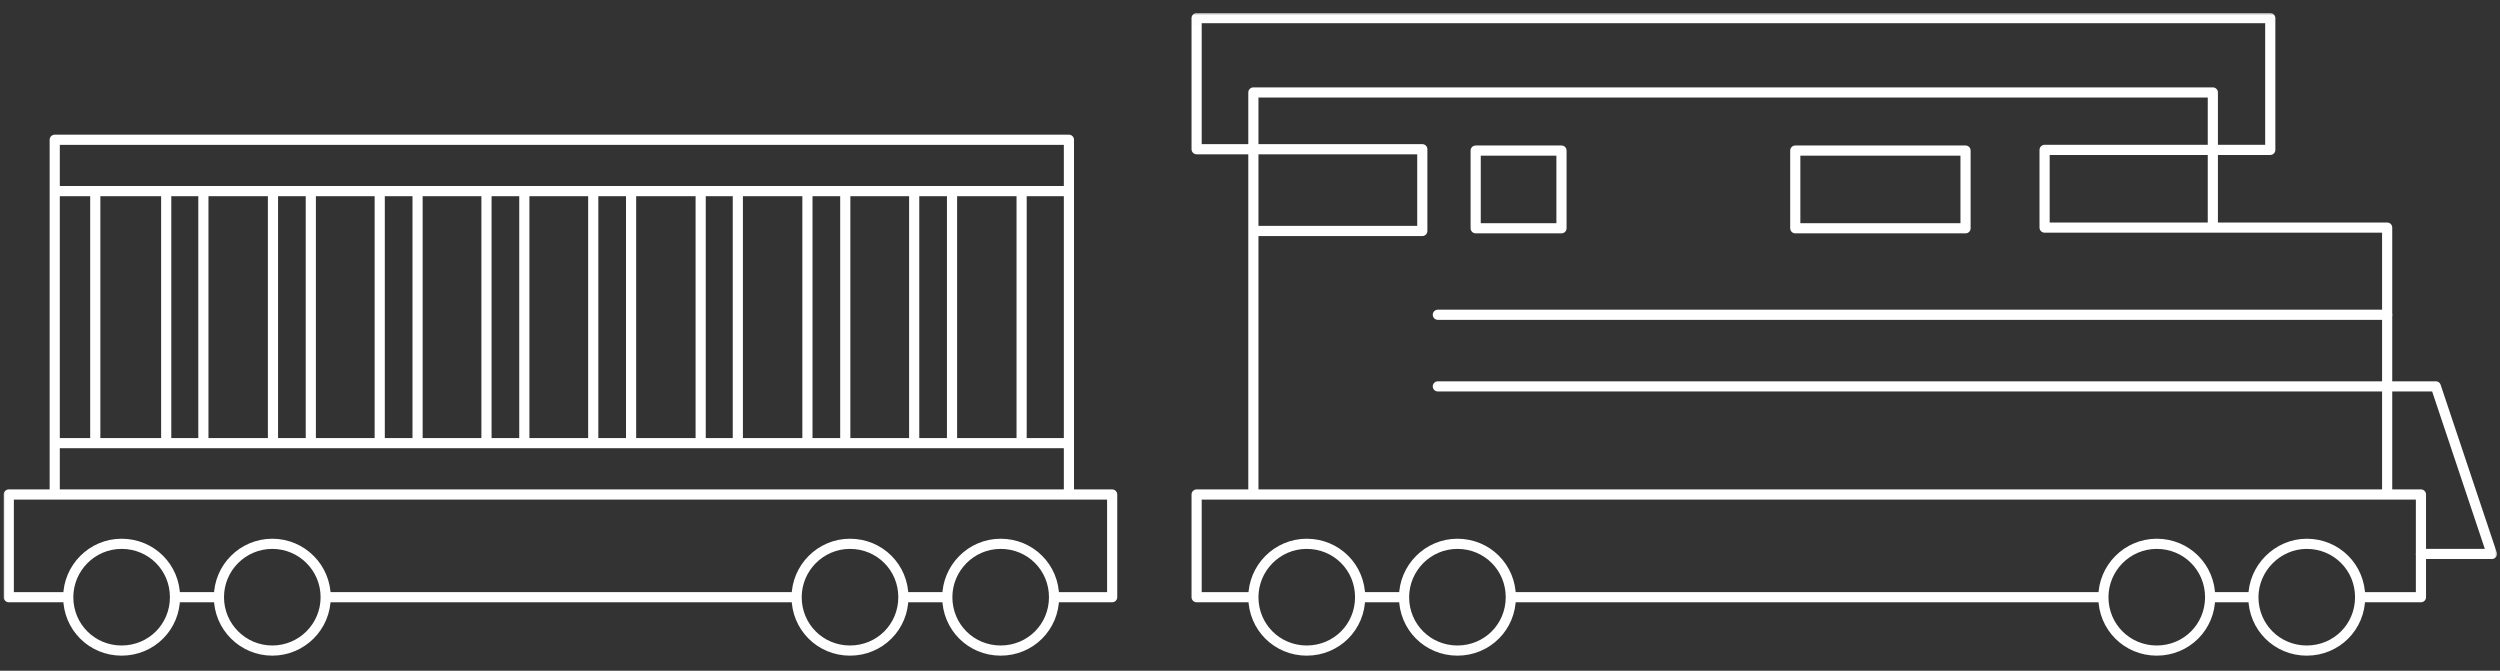 <?xml version="1.0" encoding="UTF-8"?> <svg xmlns="http://www.w3.org/2000/svg" width="246" height="66" viewBox="0 0 246 66" fill="none"><rect x="0" y="0" width="246" height="66" fill="#333333" stroke="none"/> <mask id="mask0_323_265" style="mask-type:luminance" maskUnits="userSpaceOnUse" x="0" y="0" width="246" height="66"> <path d="M245.5 1.487H0.5V64.513H245.5V1.487Z" fill="white" stroke="white"></path> </mask> <g mask="url(#mask0_323_265)"> <path d="M123.332 58.764H117.747V48.658H238.221V58.764H232.237" stroke="white" stroke-miterlimit="10" stroke-linejoin="round"></path> </g> <mask id="mask1_323_265" style="mask-type:luminance" maskUnits="userSpaceOnUse" x="0" y="0" width="246" height="66"> <path d="M245.5 1.487H0.5V64.513H245.5V1.487Z" fill="white" stroke="white"></path> </mask> <g mask="url(#mask1_323_265)"> <mask id="mask2_323_265" style="mask-type:luminance" maskUnits="userSpaceOnUse" x="0" y="0" width="246" height="66"> <path d="M245.5 1.487H0.5V64.513H245.5V1.487Z" fill="white" stroke="white"></path> </mask> <g mask="url(#mask2_323_265)"> <path d="M221.732 58.764C221.732 61.689 224.059 64.016 226.985 64.016C229.91 64.016 232.237 61.689 232.237 58.764C232.237 55.838 229.91 53.511 226.985 53.511C224.126 53.511 221.732 55.905 221.732 58.764Z" stroke="white" stroke-miterlimit="10"></path> </g> <mask id="mask3_323_265" style="mask-type:luminance" maskUnits="userSpaceOnUse" x="0" y="0" width="246" height="66"> <path d="M245.5 1.487H0.5V64.513H245.5V1.487Z" fill="white" stroke="white"></path> </mask> <g mask="url(#mask3_323_265)"> <path d="M206.973 58.764C206.973 61.689 209.3 64.016 212.225 64.016C215.151 64.016 217.478 61.689 217.478 58.764C217.478 55.838 215.151 53.511 212.225 53.511C209.3 53.511 206.973 55.905 206.973 58.764Z" stroke="white" stroke-miterlimit="10"></path> </g> <mask id="mask4_323_265" style="mask-type:luminance" maskUnits="userSpaceOnUse" x="0" y="0" width="246" height="66"> <path d="M245.5 1.487H0.5V64.513H245.5V1.487Z" fill="white" stroke="white"></path> </mask> <g mask="url(#mask4_323_265)"> <path d="M138.159 58.764C138.159 61.689 140.486 64.016 143.412 64.016C146.337 64.016 148.664 61.689 148.664 58.764C148.664 55.838 146.337 53.511 143.412 53.511C140.486 53.511 138.159 55.905 138.159 58.764Z" stroke="white" stroke-miterlimit="10"></path> </g> <mask id="mask5_323_265" style="mask-type:luminance" maskUnits="userSpaceOnUse" x="0" y="0" width="246" height="66"> <path d="M245.5 1.487H0.5V64.513H245.5V1.487Z" fill="white" stroke="white"></path> </mask> <g mask="url(#mask5_323_265)"> <path d="M123.332 58.764C123.332 61.689 125.659 64.016 128.584 64.016C131.51 64.016 133.837 61.689 133.837 58.764C133.837 55.838 131.51 53.511 128.584 53.511C125.659 53.511 123.332 55.905 123.332 58.764Z" stroke="white" stroke-miterlimit="10"></path> </g> <mask id="mask6_323_265" style="mask-type:luminance" maskUnits="userSpaceOnUse" x="0" y="0" width="246" height="66"> <path d="M245.5 1.487H0.5V64.513H245.5V1.487Z" fill="white" stroke="white"></path> </mask> <g mask="url(#mask6_323_265)"> <path d="M93.214 58.764C93.214 61.689 95.541 64.016 98.466 64.016C101.392 64.016 103.719 61.689 103.719 58.764C103.719 55.838 101.392 53.511 98.466 53.511C95.541 53.511 93.214 55.905 93.214 58.764Z" stroke="white" stroke-miterlimit="10"></path> </g> <mask id="mask7_323_265" style="mask-type:luminance" maskUnits="userSpaceOnUse" x="0" y="0" width="246" height="66"> <path d="M245.5 1.487H0.5V64.513H245.5V1.487Z" fill="white" stroke="white"></path> </mask> <g mask="url(#mask7_323_265)"> <path d="M78.388 58.764C78.388 61.689 80.715 64.016 83.64 64.016C86.566 64.016 88.893 61.689 88.893 58.764C88.893 55.838 86.566 53.511 83.64 53.511C80.715 53.511 78.388 55.905 78.388 58.764Z" stroke="white" stroke-miterlimit="10"></path> </g> <mask id="mask8_323_265" style="mask-type:luminance" maskUnits="userSpaceOnUse" x="0" y="0" width="246" height="66"> <path d="M245.5 1.487H0.5V64.513H245.5V1.487Z" fill="white" stroke="white"></path> </mask> <g mask="url(#mask8_323_265)"> <path d="M26.794 64.016C23.894 64.016 21.542 61.664 21.542 58.764C21.542 55.863 23.894 53.511 26.794 53.511C29.695 53.511 32.047 55.863 32.047 58.764C32.047 61.664 29.695 64.016 26.794 64.016Z" stroke="white" stroke-miterlimit="10"></path> </g> <mask id="mask9_323_265" style="mask-type:luminance" maskUnits="userSpaceOnUse" x="0" y="0" width="246" height="66"> <path d="M245.5 1.487H0.5V64.513H245.5V1.487Z" fill="white" stroke="white"></path> </mask> <g mask="url(#mask9_323_265)"> <path d="M6.715 58.764C6.715 61.689 9.042 64.016 11.967 64.016C14.893 64.016 17.22 61.689 17.22 58.764C17.22 55.838 14.893 53.511 11.967 53.511C9.042 53.511 6.715 55.905 6.715 58.764Z" stroke="white" stroke-miterlimit="10"></path> </g> <mask id="mask10_323_265" style="mask-type:luminance" maskUnits="userSpaceOnUse" x="0" y="0" width="246" height="66"> <path d="M245.5 1.487H0.5V64.513H245.5V1.487Z" fill="white" stroke="white"></path> </mask> <g mask="url(#mask10_323_265)"> <path d="M133.838 58.764H138.159" stroke="white" stroke-miterlimit="10"></path> </g> <mask id="mask11_323_265" style="mask-type:luminance" maskUnits="userSpaceOnUse" x="0" y="0" width="246" height="66"> <path d="M245.5 1.487H0.5V64.513H245.5V1.487Z" fill="white" stroke="white"></path> </mask> <g mask="url(#mask11_323_265)"> <path d="M148.664 58.764H206.973" stroke="white" stroke-miterlimit="10"></path> </g> <mask id="mask12_323_265" style="mask-type:luminance" maskUnits="userSpaceOnUse" x="0" y="0" width="246" height="66"> <path d="M245.5 1.487H0.5V64.513H245.5V1.487Z" fill="white" stroke="white"></path> </mask> <g mask="url(#mask12_323_265)"> <path d="M217.411 58.764H221.732" stroke="white" stroke-miterlimit="10"></path> </g> <mask id="mask13_323_265" style="mask-type:luminance" maskUnits="userSpaceOnUse" x="0" y="0" width="246" height="66"> <path d="M245.5 1.487H0.5V64.513H245.5V1.487Z" fill="white" stroke="white"></path> </mask> <g mask="url(#mask13_323_265)"> <path d="M234.896 48.658V22.395H201.188V14.749H223.394V1.785H117.747V14.683H139.954V22.728H123.332" stroke="white" stroke-miterlimit="10" stroke-linejoin="round"></path> </g> <mask id="mask14_323_265" style="mask-type:luminance" maskUnits="userSpaceOnUse" x="0" y="0" width="246" height="66"> <path d="M245.5 1.487H0.5V64.513H245.5V1.487Z" fill="white" stroke="white"></path> </mask> <g mask="url(#mask14_323_265)"> <path d="M123.332 48.658V9.098H217.743V22.395" stroke="white" stroke-miterlimit="10" stroke-linejoin="round"></path> </g> <mask id="mask15_323_265" style="mask-type:luminance" maskUnits="userSpaceOnUse" x="0" y="0" width="246" height="66"> <path d="M245.5 1.487H0.5V64.513H245.5V1.487Z" fill="white" stroke="white"></path> </mask> <g mask="url(#mask15_323_265)"> <path d="M234.896 30.972H141.483" stroke="white" stroke-miterlimit="10" stroke-linecap="round"></path> </g> <mask id="mask16_323_265" style="mask-type:luminance" maskUnits="userSpaceOnUse" x="0" y="0" width="246" height="66"> <path d="M245.5 1.487H0.5V64.513H245.5V1.487Z" fill="white" stroke="white"></path> </mask> <g mask="url(#mask16_323_265)"> <path d="M141.483 38.02H239.684L245.202 54.508H238.221" stroke="white" stroke-miterlimit="10" stroke-linecap="round" stroke-linejoin="round"></path> </g> <mask id="mask17_323_265" style="mask-type:luminance" maskUnits="userSpaceOnUse" x="0" y="0" width="246" height="66"> <path d="M245.5 1.487H0.5V64.513H245.5V1.487Z" fill="white" stroke="white"></path> </mask> <g mask="url(#mask17_323_265)"> <path d="M176.655 14.816H193.409V22.462H176.655V14.816Z" stroke="white" stroke-miterlimit="10" stroke-linejoin="round"></path> </g> <mask id="mask18_323_265" style="mask-type:luminance" maskUnits="userSpaceOnUse" x="0" y="0" width="246" height="66"> <path d="M245.5 1.487H0.5V64.513H245.5V1.487Z" fill="white" stroke="white"></path> </mask> <g mask="url(#mask18_323_265)"> <path d="M145.207 14.816H153.65V22.462H145.207V14.816Z" stroke="white" stroke-miterlimit="10" stroke-linejoin="round"></path> </g> <mask id="mask19_323_265" style="mask-type:luminance" maskUnits="userSpaceOnUse" x="0" y="0" width="246" height="66"> <path d="M245.5 1.487H0.5V64.513H245.5V1.487Z" fill="white" stroke="white"></path> </mask> <g mask="url(#mask19_323_265)"> <path d="M6.715 58.764H0.864V48.658H109.437V58.764H103.719" stroke="white" stroke-miterlimit="10" stroke-linejoin="round"></path> </g> <mask id="mask20_323_265" style="mask-type:luminance" maskUnits="userSpaceOnUse" x="0" y="0" width="246" height="66"> <path d="M245.5 1.487H0.5V64.513H245.5V1.487Z" fill="white" stroke="white"></path> </mask> <g mask="url(#mask20_323_265)"> <path d="M93.214 58.764H88.892" stroke="white" stroke-miterlimit="10"></path> </g> <mask id="mask21_323_265" style="mask-type:luminance" maskUnits="userSpaceOnUse" x="0" y="0" width="246" height="66"> <path d="M245.5 1.487H0.5V64.513H245.5V1.487Z" fill="white" stroke="white"></path> </mask> <g mask="url(#mask21_323_265)"> <path d="M78.388 58.764H32.047" stroke="white" stroke-miterlimit="10"></path> </g> <mask id="mask22_323_265" style="mask-type:luminance" maskUnits="userSpaceOnUse" x="0" y="0" width="246" height="66"> <path d="M245.5 1.487H0.5V64.513H245.5V1.487Z" fill="white" stroke="white"></path> </mask> <g mask="url(#mask22_323_265)"> <path d="M21.542 58.764H17.22" stroke="white" stroke-miterlimit="10"></path> </g> <mask id="mask23_323_265" style="mask-type:luminance" maskUnits="userSpaceOnUse" x="0" y="0" width="246" height="66"> <path d="M245.5 1.487H0.5V64.513H245.5V1.487Z" fill="white" stroke="white"></path> </mask> <g mask="url(#mask23_323_265)"> <path d="M105.182 48.658V13.752H5.385V48.658" stroke="white" stroke-miterlimit="10" stroke-linejoin="round"></path> </g> <mask id="mask24_323_265" style="mask-type:luminance" maskUnits="userSpaceOnUse" x="0" y="0" width="246" height="66"> <path d="M245.5 1.487H0.5V64.513H245.5V1.487Z" fill="white" stroke="white"></path> </mask> <g mask="url(#mask24_323_265)"> <path d="M105.182 18.805H5.385" stroke="white" stroke-miterlimit="10" stroke-linejoin="round"></path> </g> <mask id="mask25_323_265" style="mask-type:luminance" maskUnits="userSpaceOnUse" x="0" y="0" width="246" height="66"> <path d="M245.5 1.487H0.5V64.513H245.5V1.487Z" fill="white" stroke="white"></path> </mask> <g mask="url(#mask25_323_265)"> <path d="M105.182 43.605H5.385" stroke="white" stroke-miterlimit="10" stroke-linejoin="round"></path> </g> <mask id="mask26_323_265" style="mask-type:luminance" maskUnits="userSpaceOnUse" x="0" y="0" width="246" height="66"> <path d="M245.5 1.487H0.5V64.513H245.5V1.487Z" fill="white" stroke="white"></path> </mask> <g mask="url(#mask26_323_265)"> <path d="M100.527 18.805V43.605" stroke="white" stroke-miterlimit="10" stroke-linejoin="round"></path> </g> <mask id="mask27_323_265" style="mask-type:luminance" maskUnits="userSpaceOnUse" x="0" y="0" width="246" height="66"> <path d="M245.5 1.487H0.5V64.513H245.5V1.487Z" fill="white" stroke="white"></path> </mask> <g mask="url(#mask27_323_265)"> <path d="M93.68 18.805V43.605" stroke="white" stroke-miterlimit="10" stroke-linejoin="round"></path> </g> <mask id="mask28_323_265" style="mask-type:luminance" maskUnits="userSpaceOnUse" x="0" y="0" width="246" height="66"> <path d="M245.5 1.487H0.5V64.513H245.5V1.487Z" fill="white" stroke="white"></path> </mask> <g mask="url(#mask28_323_265)"> <path d="M89.956 18.805V43.605" stroke="white" stroke-miterlimit="10" stroke-linejoin="round"></path> </g> <mask id="mask29_323_265" style="mask-type:luminance" maskUnits="userSpaceOnUse" x="0" y="0" width="246" height="66"> <path d="M245.5 1.487H0.5V64.513H245.5V1.487Z" fill="white" stroke="white"></path> </mask> <g mask="url(#mask29_323_265)"> <path d="M83.175 18.805V43.605" stroke="white" stroke-miterlimit="10" stroke-linejoin="round"></path> </g> <mask id="mask30_323_265" style="mask-type:luminance" maskUnits="userSpaceOnUse" x="0" y="0" width="246" height="66"> <path d="M245.5 1.487H0.5V64.513H245.5V1.487Z" fill="white" stroke="white"></path> </mask> <g mask="url(#mask30_323_265)"> <path d="M79.451 18.805V43.605" stroke="white" stroke-miterlimit="10" stroke-linejoin="round"></path> </g> <mask id="mask31_323_265" style="mask-type:luminance" maskUnits="userSpaceOnUse" x="0" y="0" width="246" height="66"> <path d="M245.5 1.487H0.5V64.513H245.5V1.487Z" fill="white" stroke="white"></path> </mask> <g mask="url(#mask31_323_265)"> <path d="M72.603 18.805V43.605" stroke="white" stroke-miterlimit="10" stroke-linejoin="round"></path> </g> <mask id="mask32_323_265" style="mask-type:luminance" maskUnits="userSpaceOnUse" x="0" y="0" width="246" height="66"> <path d="M245.5 1.487H0.5V64.513H245.5V1.487Z" fill="white" stroke="white"></path> </mask> <g mask="url(#mask32_323_265)"> <path d="M68.946 18.805V43.605" stroke="white" stroke-miterlimit="10" stroke-linejoin="round"></path> </g> <mask id="mask33_323_265" style="mask-type:luminance" maskUnits="userSpaceOnUse" x="0" y="0" width="246" height="66"> <path d="M245.5 1.487H0.5V64.513H245.5V1.487Z" fill="white" stroke="white"></path> </mask> <g mask="url(#mask33_323_265)"> <path d="M62.099 18.805V43.605" stroke="white" stroke-miterlimit="10" stroke-linejoin="round"></path> </g> <mask id="mask34_323_265" style="mask-type:luminance" maskUnits="userSpaceOnUse" x="0" y="0" width="246" height="66"> <path d="M245.5 1.487H0.5V64.513H245.5V1.487Z" fill="white" stroke="white"></path> </mask> <g mask="url(#mask34_323_265)"> <path d="M58.375 18.805V43.605" stroke="white" stroke-miterlimit="10" stroke-linejoin="round"></path> </g> <mask id="mask35_323_265" style="mask-type:luminance" maskUnits="userSpaceOnUse" x="0" y="0" width="246" height="66"> <path d="M245.5 1.487H0.5V64.513H245.5V1.487Z" fill="white" stroke="white"></path> </mask> <g mask="url(#mask35_323_265)"> <path d="M51.594 18.805V43.605" stroke="white" stroke-miterlimit="10" stroke-linejoin="round"></path> </g> <mask id="mask36_323_265" style="mask-type:luminance" maskUnits="userSpaceOnUse" x="0" y="0" width="246" height="66"> <path d="M245.5 1.487H0.5V64.513H245.5V1.487Z" fill="white" stroke="white"></path> </mask> <g mask="url(#mask36_323_265)"> <path d="M47.87 18.805V43.605" stroke="white" stroke-miterlimit="10" stroke-linejoin="round"></path> </g> <mask id="mask37_323_265" style="mask-type:luminance" maskUnits="userSpaceOnUse" x="0" y="0" width="246" height="66"> <path d="M245.5 1.487H0.5V64.513H245.5V1.487Z" fill="white" stroke="white"></path> </mask> <g mask="url(#mask37_323_265)"> <path d="M41.089 18.805V43.605" stroke="white" stroke-miterlimit="10" stroke-linejoin="round"></path> </g> <mask id="mask38_323_265" style="mask-type:luminance" maskUnits="userSpaceOnUse" x="0" y="0" width="246" height="66"> <path d="M245.5 1.487H0.5V64.513H245.5V1.487Z" fill="white" stroke="white"></path> </mask> <g mask="url(#mask38_323_265)"> <path d="M37.365 18.805V43.605" stroke="white" stroke-miterlimit="10" stroke-linejoin="round"></path> </g> <mask id="mask39_323_265" style="mask-type:luminance" maskUnits="userSpaceOnUse" x="0" y="0" width="246" height="66"> <path d="M245.5 1.487H0.5V64.513H245.5V1.487Z" fill="white" stroke="white"></path> </mask> <g mask="url(#mask39_323_265)"> <path d="M30.584 18.805V43.605" stroke="white" stroke-miterlimit="10" stroke-linejoin="round"></path> </g> <mask id="mask40_323_265" style="mask-type:luminance" maskUnits="userSpaceOnUse" x="0" y="0" width="246" height="66"> <path d="M245.5 1.487H0.5V64.513H245.5V1.487Z" fill="white" stroke="white"></path> </mask> <g mask="url(#mask40_323_265)"> <path d="M26.86 18.805V43.605" stroke="white" stroke-miterlimit="10" stroke-linejoin="round"></path> </g> <mask id="mask41_323_265" style="mask-type:luminance" maskUnits="userSpaceOnUse" x="0" y="0" width="246" height="66"> <path d="M245.5 1.487H0.5V64.513H245.5V1.487Z" fill="white" stroke="white"></path> </mask> <g mask="url(#mask41_323_265)"> <path d="M20.013 18.805V43.605" stroke="white" stroke-miterlimit="10" stroke-linejoin="round"></path> </g> <mask id="mask42_323_265" style="mask-type:luminance" maskUnits="userSpaceOnUse" x="0" y="0" width="246" height="66"> <path d="M245.5 1.487H0.5V64.513H245.5V1.487Z" fill="white" stroke="white"></path> </mask> <g mask="url(#mask42_323_265)"> <path d="M16.355 18.805V43.605" stroke="white" stroke-miterlimit="10" stroke-linejoin="round"></path> </g> <mask id="mask43_323_265" style="mask-type:luminance" maskUnits="userSpaceOnUse" x="0" y="0" width="246" height="66"> <path d="M245.5 1.487H0.5V64.513H245.5V1.487Z" fill="white" stroke="white"></path> </mask> <g mask="url(#mask43_323_265)"> <path d="M9.375 18.805V43.605" stroke="white" stroke-miterlimit="10" stroke-linejoin="round"></path> </g> </g> </svg> 